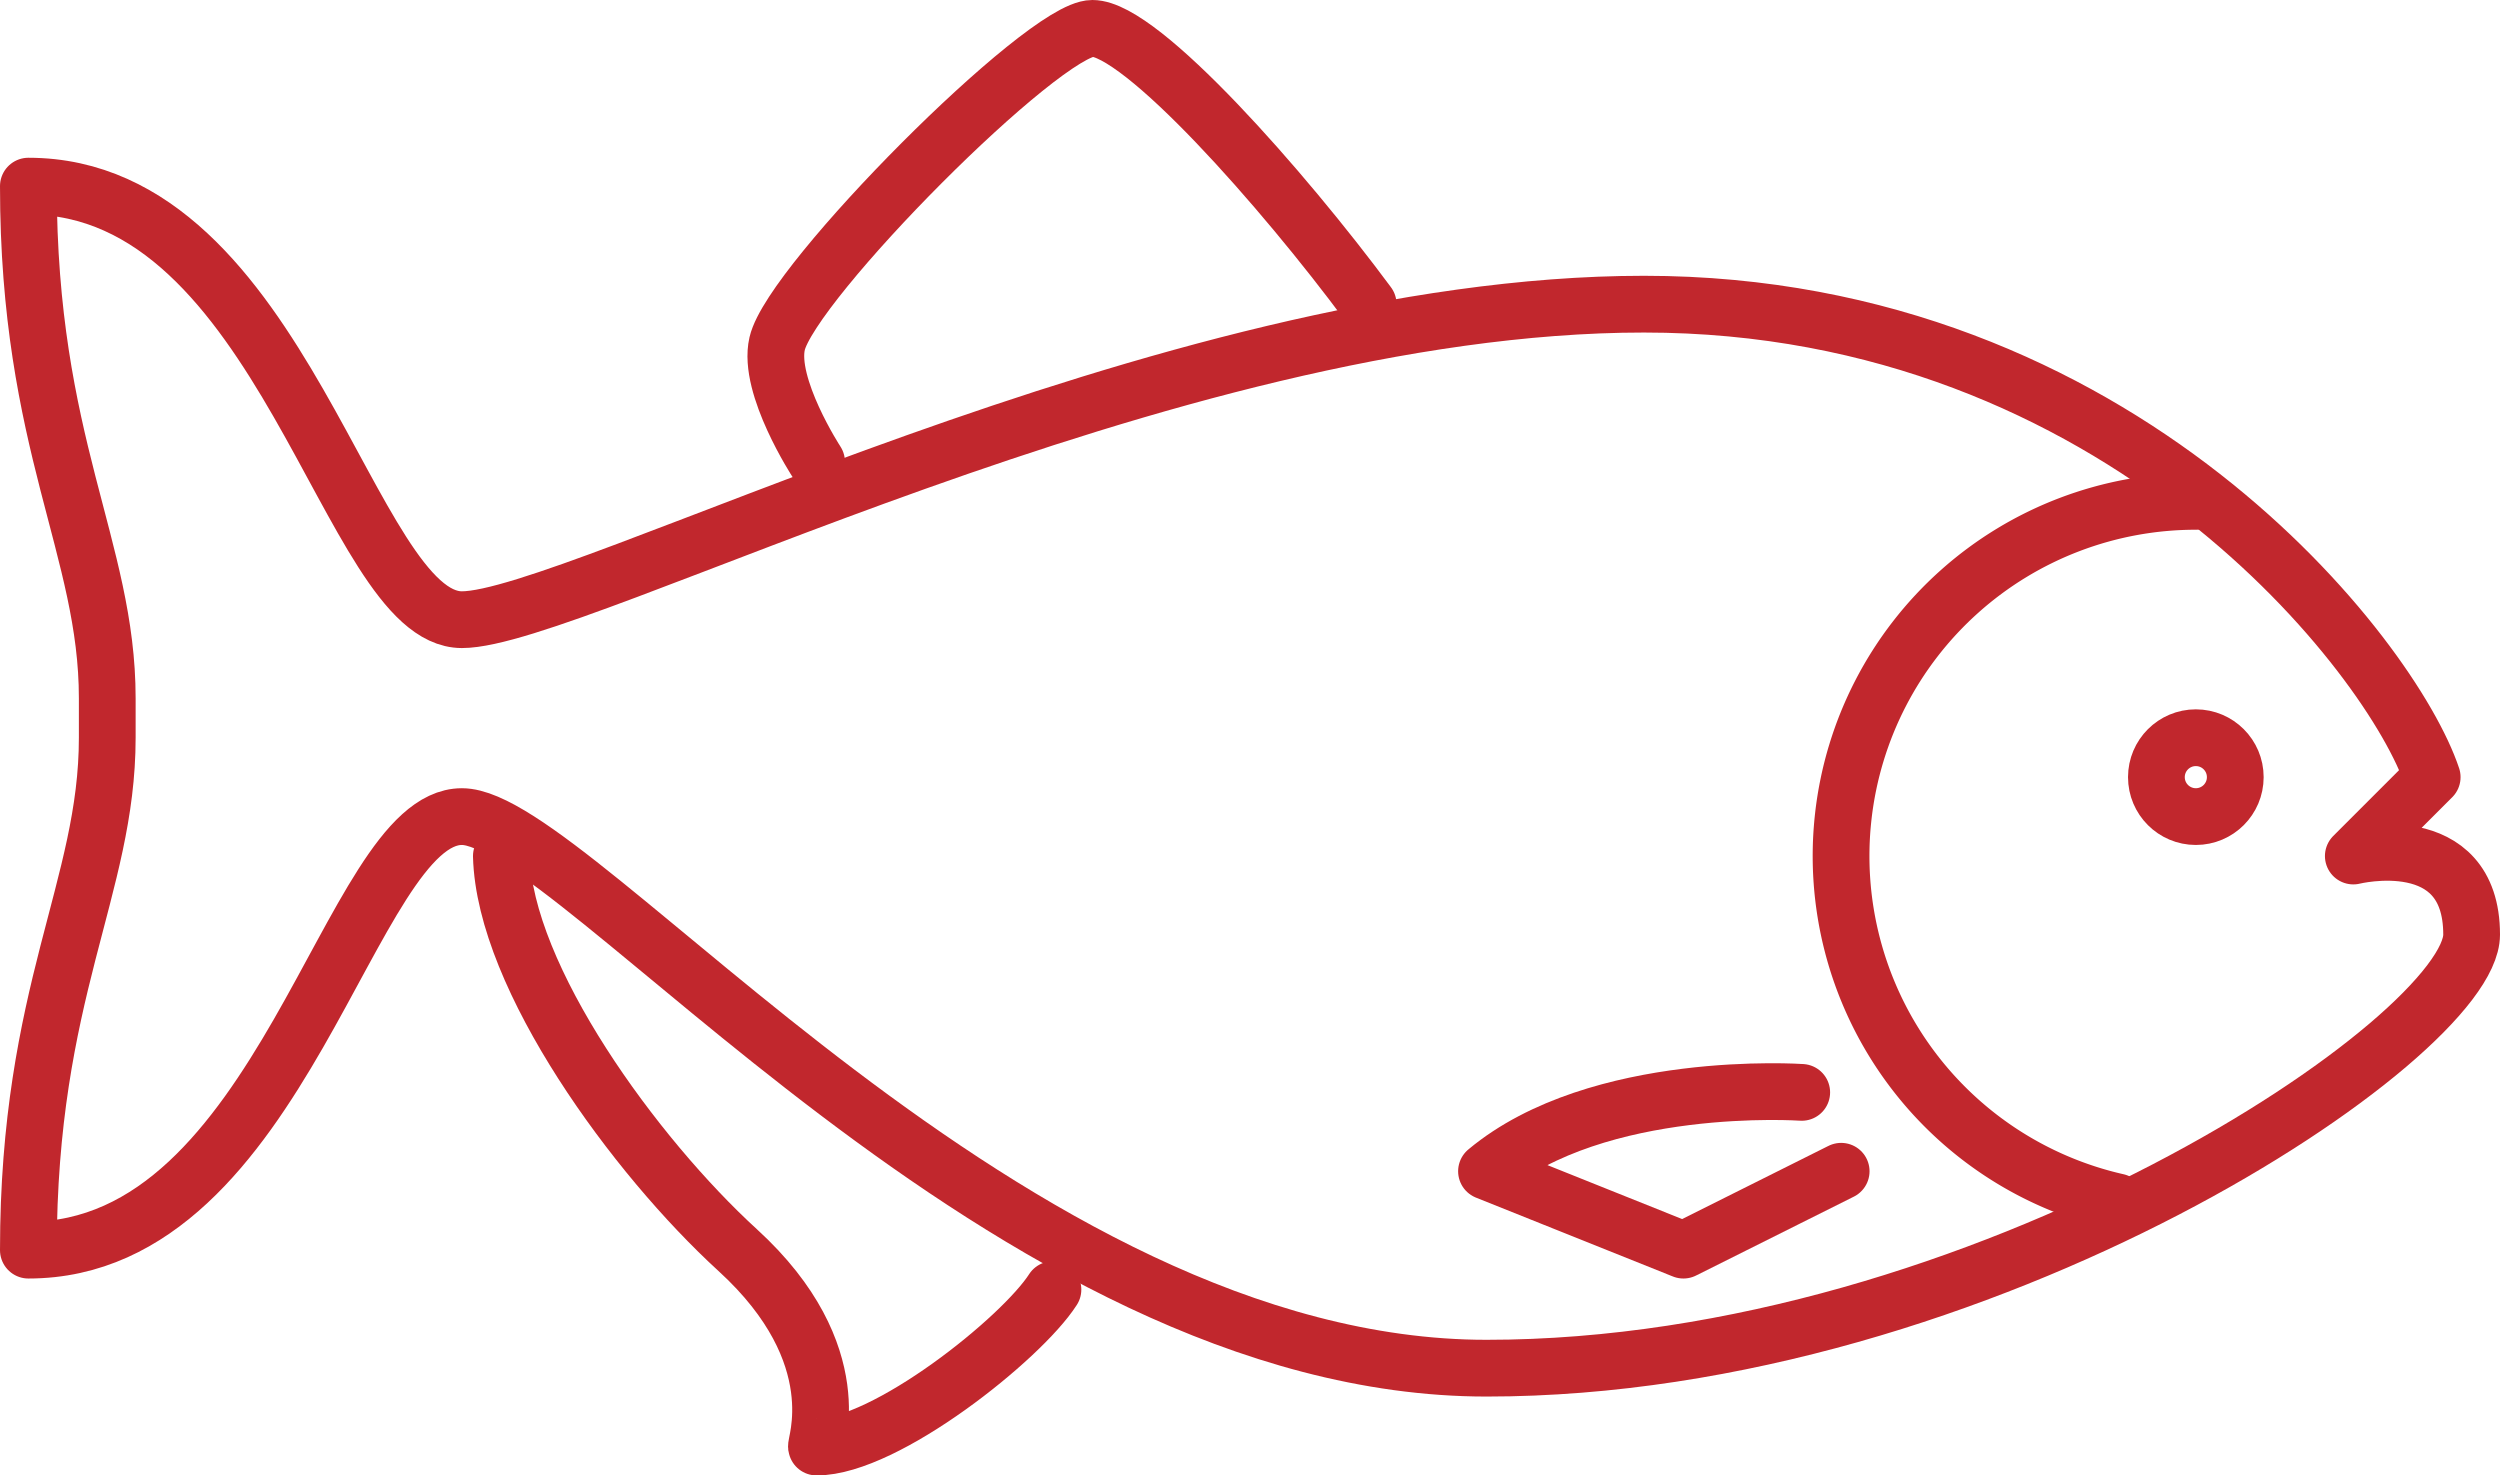 <svg xmlns="http://www.w3.org/2000/svg" viewBox="0 0 88.11 52"><title>Risorsa 3</title><g id="Livello_2" data-name="Livello 2"><g id="STAMPA_NAZIONALE" data-name="STAMPA NAZIONALE"><path d="M87.11,32.94c0,3.59-17.19,15.28-34.72,15.28-16.84,0-32.12-19.44-36.11-19.44S10,44.06,1,44.06C1,34.94,3.78,31.3,3.78,26V24.61C3.78,19.32,1,15.67,1,6.56c9,0,11.28,15.28,15.28,15.28S41.1,10.72,57.94,10.72s26.39,12.5,27.78,16.67l-2.78,2.78S87.11,29.13,87.11,32.94Z" fill="none" stroke="#c1272d" stroke-linecap="round" stroke-linejoin="round" stroke-width="2"/><path d="M74.62,42.36a12.5,12.5,0,0,1,2.77-24.69" fill="none" stroke="#c1272d" stroke-linecap="round" stroke-linejoin="round" stroke-width="2"/><circle cx="77.39" cy="27.39" r="1.39" fill="none" stroke="#c1272d" stroke-linecap="round" stroke-linejoin="round" stroke-width="2"/><path d="M48.22,10.72c-3-4.05-8-9.72-9.72-9.72S27.89,9.94,27.39,12.11c-.35,1.5,1.39,4.17,1.39,4.17" fill="none" stroke="#c1272d" stroke-linecap="round" stroke-linejoin="round" stroke-width="2"/><path d="M37.11,45.45C36,47.18,31.21,51,28.78,51c-.11,0,1.27-3.24-2.78-6.94-3.62-3.31-8.22-9.61-8.33-13.89" fill="none" stroke="#c1272d" stroke-linecap="round" stroke-linejoin="round" stroke-width="2"/><path d="M63.5,38.5S56.32,38,52.39,41.28l6.94,2.78,5.56-2.78" fill="none" stroke="#c1272d" stroke-linecap="round" stroke-linejoin="round" stroke-width="2"/></g></g></svg>